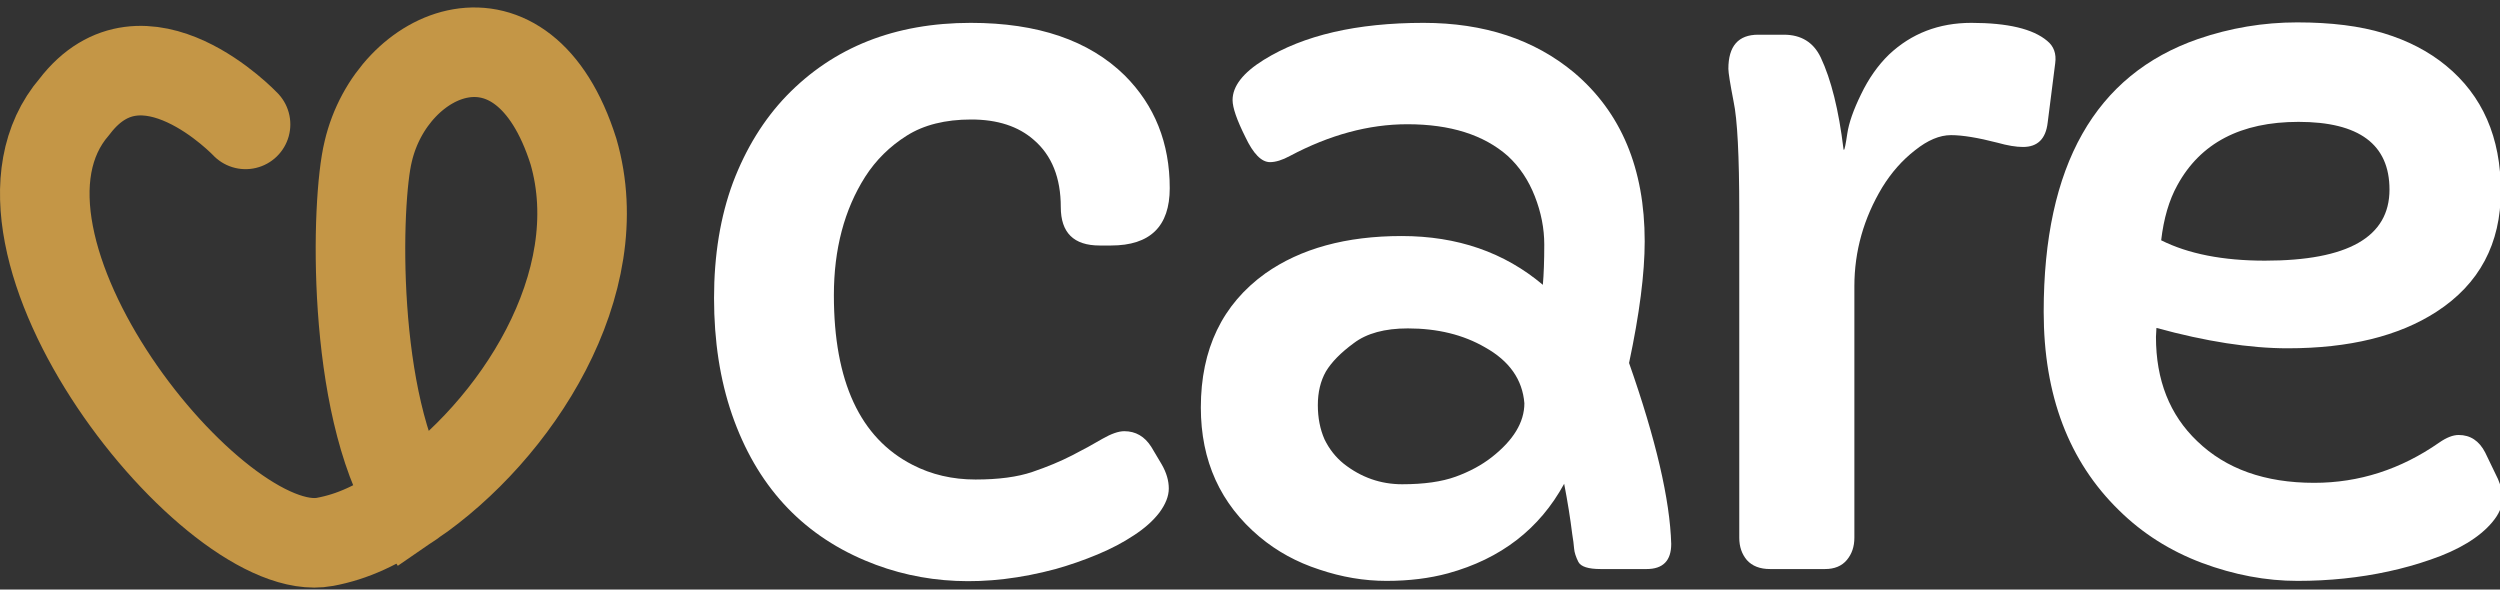 <svg width="335" height="79" viewBox="0 0 335 79" fill="none" xmlns="http://www.w3.org/2000/svg">
<rect x="0" y="0" width="335" height="79" fill="#333333" stroke="none"/>
<g clip-path="url(#clip0_1077_404)">
<path d="M288.962 43.942L288.898 45.148C288.898 50.946 290.739 55.601 294.421 59.113C298.272 62.837 303.498 64.699 310.1 64.699C316.109 64.699 321.695 62.901 326.857 59.304C327.831 58.627 328.698 58.288 329.46 58.288C331.026 58.288 332.211 59.071 333.015 60.637L334.729 64.192C335.109 65.038 335.3 65.948 335.3 66.921C335.3 67.894 334.855 68.91 333.967 69.968C333.12 70.983 331.999 71.914 330.603 72.761C329.206 73.607 327.577 74.348 325.715 74.982C323.895 75.617 322.012 76.146 320.065 76.569C316.172 77.416 312.11 77.839 307.878 77.839C303.646 77.839 299.372 77.035 295.056 75.427C290.782 73.819 287.079 71.47 283.947 68.381C277.219 61.822 273.854 52.956 273.854 41.784C273.854 22.191 280.752 10.004 294.548 5.222C298.864 3.741 303.286 3 307.814 3C312.385 3 316.257 3.487 319.431 4.46C322.647 5.433 325.419 6.872 327.746 8.776C332.655 12.797 335.109 18.404 335.109 25.598C335.109 32.665 332.232 38.06 326.477 41.784C321.441 45.043 314.797 46.672 306.545 46.672C301.467 46.672 295.606 45.762 288.962 43.942ZM320.192 25.407C320.192 19.356 316.13 16.33 308.005 16.33C300.261 16.33 294.844 19.165 291.755 24.836C290.655 26.825 289.935 29.279 289.597 32.199C293.236 34.019 297.87 34.929 303.498 34.929C314.628 34.929 320.192 31.755 320.192 25.407Z" fill="white"/>
<path d="M231.602 9.221C231.602 6.174 232.935 4.65 235.601 4.65H239.028C241.356 4.65 243.006 5.666 243.979 7.697C245.376 10.66 246.392 14.743 247.026 19.948C247.026 20.033 247.048 20.075 247.09 20.075C247.174 20.075 247.323 19.356 247.534 17.917C247.746 16.478 248.359 14.722 249.375 12.649C250.391 10.533 251.639 8.755 253.12 7.316C256.125 4.481 259.806 3.063 264.165 3.063C269.032 3.063 272.417 3.868 274.321 5.476C275.21 6.195 275.57 7.189 275.4 8.459L274.385 16.457C274.131 18.615 273.031 19.694 271.084 19.694C270.153 19.694 269.01 19.504 267.656 19.123C265.033 18.446 262.959 18.108 261.436 18.108C259.912 18.108 258.304 18.785 256.611 20.139C254.919 21.451 253.459 23.101 252.231 25.09C249.735 29.237 248.486 33.659 248.486 38.356V72.063C248.486 73.247 248.148 74.242 247.471 75.046C246.794 75.85 245.82 76.252 244.551 76.252H237.188C235.833 76.252 234.797 75.85 234.077 75.046C233.4 74.242 233.062 73.247 233.062 72.063V28.327C233.062 20.879 232.808 15.97 232.3 13.601C231.834 11.188 231.602 9.729 231.602 9.221Z" fill="white"/>
<path d="M223.944 72.888C223.944 75.131 222.844 76.252 220.643 76.252H214.486C212.835 76.252 211.841 75.935 211.502 75.3C211.164 74.623 210.973 74.03 210.931 73.523C210.889 72.972 210.804 72.316 210.677 71.555C210.423 69.481 210.064 67.238 209.598 64.826C206.297 70.878 201.113 74.877 194.046 76.823C191.55 77.5 188.799 77.839 185.794 77.839C182.79 77.839 179.785 77.331 176.781 76.315C173.776 75.342 171.11 73.882 168.783 71.936C163.535 67.535 160.912 61.758 160.912 54.606C160.912 46.778 163.789 40.79 169.544 36.643C174.284 33.3 180.378 31.628 187.826 31.628C195.274 31.628 201.579 33.807 206.742 38.166C206.869 36.727 206.932 34.929 206.932 32.771C206.932 30.612 206.509 28.454 205.663 26.296C204.816 24.138 203.61 22.339 202.044 20.9C198.828 18.065 194.343 16.648 188.587 16.648C183.425 16.648 178.177 18.065 172.845 20.9C171.83 21.451 170.941 21.726 170.179 21.726C169.037 21.726 167.936 20.604 166.878 18.361C165.736 16.076 165.165 14.426 165.165 13.41C165.165 11.548 166.561 9.75 169.354 8.015C174.686 4.714 181.817 3.063 190.746 3.063C198.871 3.063 205.599 5.285 210.931 9.729C217.236 15.061 220.389 22.593 220.389 32.326C220.389 36.643 219.691 42.081 218.294 48.64C221.891 58.881 223.775 66.963 223.944 72.888ZM181.415 45.974C179.68 47.243 178.431 48.513 177.669 49.782C176.95 51.052 176.59 52.554 176.59 54.289C176.59 55.982 176.887 57.505 177.479 58.859C178.114 60.171 178.981 61.272 180.082 62.16C182.409 63.98 185.012 64.89 187.889 64.89C190.809 64.89 193.2 64.551 195.062 63.874C196.924 63.197 198.532 62.33 199.886 61.272C202.806 58.986 204.266 56.574 204.266 54.035C204.012 50.861 202.256 48.365 198.998 46.545C196.078 44.852 192.629 44.006 188.651 44.006C185.562 44.006 183.15 44.662 181.415 45.974Z" fill="white"/>
<path d="M147.351 32.898C143.881 32.898 142.146 31.184 142.146 27.756C142.146 23.82 140.939 20.816 138.527 18.742C136.454 16.923 133.661 16.013 130.148 16.013C126.678 16.013 123.801 16.732 121.516 18.171C119.23 19.61 117.368 21.451 115.93 23.693C113.137 28.094 111.74 33.384 111.74 39.562C111.74 51.115 115.253 58.69 122.277 62.287C124.816 63.599 127.631 64.255 130.72 64.255C133.809 64.255 136.348 63.916 138.337 63.239C140.326 62.562 142.103 61.822 143.669 61.018C145.235 60.214 146.589 59.473 147.731 58.796C148.916 58.119 149.89 57.78 150.651 57.78C152.175 57.78 153.381 58.479 154.27 59.875L155.666 62.224C156.301 63.324 156.618 64.403 156.618 65.461C156.618 66.477 156.195 67.556 155.349 68.698C154.502 69.799 153.36 70.814 151.921 71.745C150.524 72.676 148.916 73.523 147.097 74.284C145.277 75.046 143.394 75.702 141.447 76.252C132.137 78.749 123.632 78.368 115.93 75.109C107.297 71.47 101.351 64.953 98.093 55.559C96.485 50.904 95.681 45.699 95.681 39.943C95.681 34.188 96.527 29.025 98.22 24.455C99.955 19.885 102.346 16.013 105.393 12.839C111.698 6.322 119.929 3.063 130.085 3.063C139.056 3.063 145.933 5.412 150.715 10.109C154.735 14.13 156.745 19.165 156.745 25.217C156.745 30.337 154.121 32.898 148.874 32.898H147.351Z" fill="white"/>
<path d="M32.905 16.667C32.905 16.667 19.226 2.198 9.987 14.281C-5.648 32.405 28.739 75.391 43.556 72.609C47.207 71.924 50.553 70.432 55.131 67.306M55.131 67.306C69.131 57.748 81.985 38.019 76.844 20.294C70.092 -1.053 52.54 6.599 49.342 20.293C47.686 26.986 47.028 54.05 55.131 67.306Z" stroke="#C49646" stroke-width="12" stroke-linecap="round"/>
</g>
<defs>
<clipPath id="clip0_1077_404">
<rect width="335" height="79" fill="white"/>
</clipPath>
</defs>
</svg>
